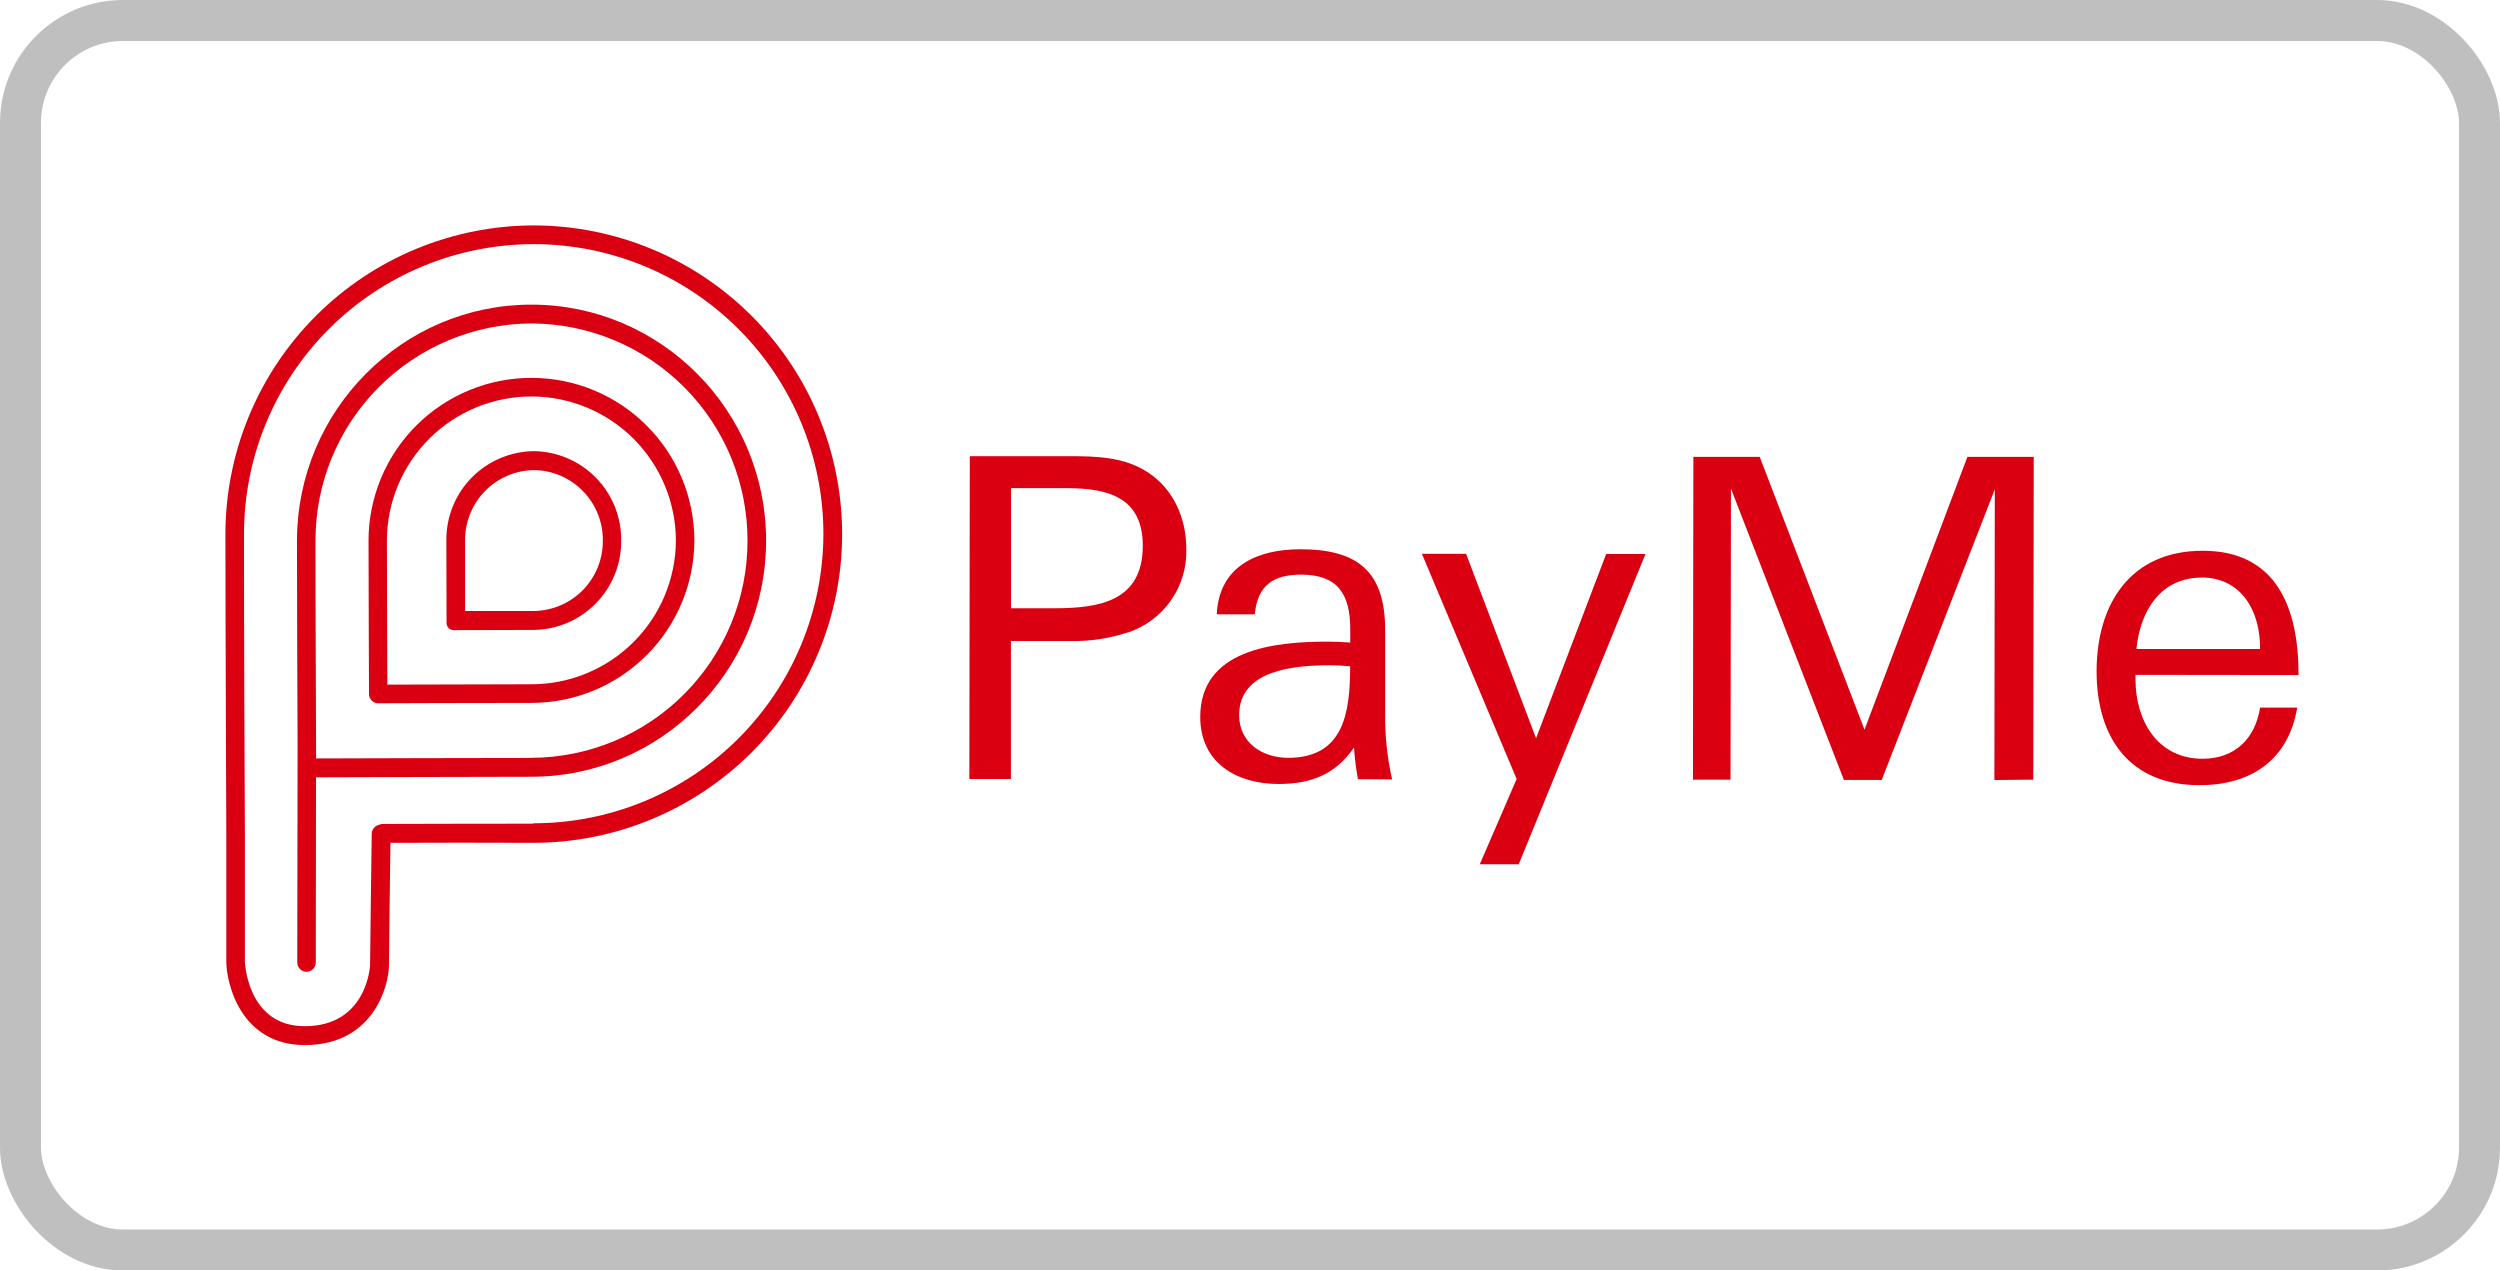 <?xml version="1.0" encoding="UTF-8"?>
<svg width="61px" height="31px" viewBox="0 0 61 31" version="1.1" xmlns="http://www.w3.org/2000/svg" xmlns:xlink="http://www.w3.org/1999/xlink">
    <title>pay-me</title>
    <g id="Logo-Payment" stroke="none" stroke-width="1" fill="none" fill-rule="evenodd">
        <g transform="translate(-92, -212)" id="pay-me">
            <g transform="translate(92, 212)">
                <g id="Group" transform="translate(5.5, 5.5)" fill="#DB0011">
                    <path d="M7.474,3.72 C6.421,3.718 5.411,4.134 4.664,4.876 C3.918,5.619 3.496,6.627 3.492,7.68 C3.492,8.754 3.504,11.408 3.504,11.434 C3.503,11.463 3.509,11.492 3.52,11.52 C3.532,11.547 3.548,11.572 3.569,11.593 C3.59,11.614 3.615,11.631 3.642,11.643 C3.669,11.654 3.699,11.66 3.728,11.66 L3.728,11.66 C3.755,11.66 6.492,11.649 7.461,11.651 C8.514,11.652 9.525,11.237 10.271,10.494 C11.017,9.752 11.439,8.744 11.443,7.691 C11.442,6.638 11.023,5.629 10.279,4.885 C9.535,4.14 8.526,3.721 7.473,3.72 L7.474,3.72 Z M7.462,11.196 C6.655,11.196 4.629,11.203 3.951,11.205 C3.951,10.537 3.939,8.568 3.94,7.681 C3.945,6.747 4.32,5.853 4.983,5.196 C5.646,4.538 6.543,4.171 7.477,4.174 C8.409,4.177 9.301,4.548 9.96,5.207 C10.618,5.866 10.989,6.758 10.992,7.69 C10.987,8.623 10.613,9.516 9.951,10.173 C9.289,10.83 8.393,11.198 7.46,11.196" id="Shape"></path>
                    <path d="M7.476,1.933 C4.322,1.927 1.755,4.508 1.746,7.685 C1.746,8.915 1.755,11.543 1.761,12.687 C1.76,12.693 1.76,12.699 1.761,12.706 L1.753,17.982 C1.753,18.012 1.759,18.042 1.77,18.07 C1.781,18.097 1.798,18.122 1.819,18.144 C1.84,18.165 1.865,18.182 1.892,18.194 C1.92,18.206 1.949,18.212 1.979,18.212 C2.009,18.212 2.038,18.206 2.066,18.194 C2.094,18.183 2.119,18.166 2.139,18.145 C2.16,18.123 2.177,18.098 2.188,18.07 C2.199,18.043 2.205,18.013 2.205,17.983 L2.211,13.467 C3.07,13.467 6.233,13.451 7.463,13.453 C10.617,13.453 13.189,10.877 13.193,7.7 C13.197,4.524 10.631,1.937 7.476,1.933 Z M7.461,12.994 C6.234,12.994 3.084,13.003 2.213,13.006 C2.213,12.14 2.195,9.053 2.198,7.686 C2.197,6.284 2.752,4.94 3.742,3.948 C4.731,2.955 6.074,2.396 7.475,2.392 C8.876,2.4 10.217,2.962 11.204,3.957 C12.191,4.951 12.743,6.296 12.739,7.697 C12.74,9.099 12.184,10.443 11.194,11.435 C10.205,12.428 8.862,12.987 7.461,12.991" id="Shape"></path>
                    <path d="M7.535,0 C5.539,0.001 3.626,0.792 2.213,2.202 C0.801,3.612 0.005,5.524 0,7.519 C0,9.616 0.022,14.8 0.022,14.847 L0.022,17.962 C0.022,18.49 0.371,19.998 1.937,20 C3.611,20 3.99,18.554 3.991,18.047 C3.991,17.677 4.018,15.718 4.027,15.065 C5.192,15.06 6.355,15.06 7.518,15.065 C9.514,15.063 11.427,14.27 12.839,12.859 C14.25,11.448 15.045,9.536 15.048,7.54 C15.049,5.545 14.258,3.63 12.85,2.217 C11.441,0.803 9.529,0.006 7.534,0 L7.535,0 Z M7.514,14.598 C6.81,14.598 5.577,14.598 3.849,14.604 C3.827,14.604 3.806,14.607 3.785,14.613 L3.733,14.629 C3.686,14.643 3.645,14.672 3.616,14.711 C3.586,14.751 3.57,14.798 3.57,14.847 C3.57,14.959 3.531,17.6 3.53,18.046 C3.53,18.061 3.46,19.541 1.932,19.539 C0.533,19.539 0.475,17.979 0.475,17.962 L0.475,14.842 C0.475,14.79 0.45,9.611 0.454,7.515 C0.457,5.641 1.205,3.845 2.532,2.521 C3.859,1.198 5.657,0.455 7.532,0.457 C9.405,0.46 11.201,1.207 12.524,2.533 C13.848,3.859 14.591,5.656 14.591,7.53 C14.587,9.403 13.841,11.198 12.514,12.522 C11.188,13.845 9.392,14.588 7.518,14.588" id="Shape"></path>
                    <path d="M20.527,6.41 L19.168,6.41 L19.168,9.341 L20.236,9.341 C21.325,9.341 22.382,9.169 22.384,7.819 C22.384,6.631 21.534,6.412 20.531,6.411 L20.527,6.41 Z M22.014,9.932 C21.559,10.082 21.081,10.153 20.601,10.14 L19.166,10.14 L19.166,13.507 L18.152,13.507 L18.163,5.631 L20.569,5.631 C21.236,5.631 21.927,5.643 22.509,6.026 C23.145,6.442 23.446,7.16 23.446,7.898 C23.459,8.346 23.327,8.786 23.07,9.152 C22.813,9.519 22.445,9.793 22.02,9.934 L22.014,9.932 Z M26.958,10.733 C26.118,10.733 24.736,10.828 24.735,11.95 C24.735,12.626 25.305,12.991 25.931,12.991 C27.3,12.991 27.442,11.87 27.444,10.759 C27.283,10.741 27.12,10.732 26.958,10.733 L26.958,10.733 Z M27.634,13.513 C27.587,13.257 27.554,12.999 27.538,12.739 C27.084,13.403 26.48,13.63 25.692,13.629 C24.679,13.629 23.785,13.116 23.786,11.993 C23.786,10.348 25.579,10.154 26.906,10.156 C27.086,10.156 27.266,10.165 27.446,10.179 L27.446,9.851 C27.446,9.002 27.145,8.522 26.251,8.521 C25.582,8.521 25.183,8.77 25.117,9.489 L24.189,9.489 C24.245,8.292 25.206,7.901 26.23,7.902 C27.621,7.902 28.3,8.439 28.298,9.879 L28.298,11.905 C28.29,12.447 28.347,12.988 28.468,13.517 L27.634,13.513 Z M31.557,15.588 L30.607,15.588 L31.506,13.508 L29.194,8.012 L30.272,8.012 L31.98,12.514 L33.69,8.018 L34.65,8.018 L31.557,15.588 Z M43.163,13.533 L43.173,6.441 L40.414,13.53 L39.491,13.53 L36.735,6.421 L36.725,13.524 L35.808,13.524 L35.818,5.647 L37.437,5.647 L39.994,12.304 L42.505,5.647 L44.123,5.647 L44.112,13.523 L43.163,13.533 Z M48.216,8.594 C47.213,8.594 46.716,9.42 46.629,10.335 L49.645,10.335 C49.657,9.431 49.205,8.592 48.213,8.59 L48.216,8.594 Z M46.606,10.968 L46.606,11.072 C46.606,12.085 47.142,13.011 48.243,13.014 C49.019,13.014 49.526,12.535 49.646,11.765 L50.552,11.765 C50.335,13.061 49.408,13.659 48.166,13.658 C46.474,13.658 45.655,12.514 45.657,10.876 C45.659,9.238 46.481,7.937 48.249,7.939 C50.071,7.939 50.587,9.369 50.585,10.971 L46.606,10.966 L46.606,10.968 Z M7.527,5.508 C6.955,5.514 6.409,5.747 6.008,6.155 C5.608,6.563 5.386,7.114 5.391,7.686 C5.391,8.269 5.396,9.701 5.396,9.701 C5.395,9.746 5.413,9.79 5.445,9.823 C5.476,9.856 5.52,9.875 5.566,9.875 L5.566,9.875 C5.566,9.875 7.007,9.869 7.521,9.87 C8.093,9.864 8.639,9.631 9.039,9.223 C9.44,8.815 9.662,8.264 9.657,7.692 C9.664,7.12 9.443,6.569 9.044,6.16 C8.645,5.75 8.099,5.516 7.527,5.508 L7.527,5.508 Z M7.527,9.408 C7.145,9.408 6.22,9.408 5.848,9.408 C5.848,9.033 5.848,8.112 5.848,7.683 C5.846,7.234 6.021,6.802 6.335,6.482 C6.649,6.161 7.077,5.977 7.526,5.97 C7.978,5.975 8.408,6.16 8.724,6.482 C9.039,6.805 9.214,7.24 9.209,7.691 C9.213,8.142 9.037,8.577 8.721,8.899 C8.404,9.221 7.973,9.404 7.522,9.408" id="Shape"></path>
                </g>
                <rect id="Rectangle" stroke="#BFBFBF" x="0.5" y="0.5" width="60" height="30" rx="2.5"></rect>
            </g>
        </g>
    </g>
</svg>